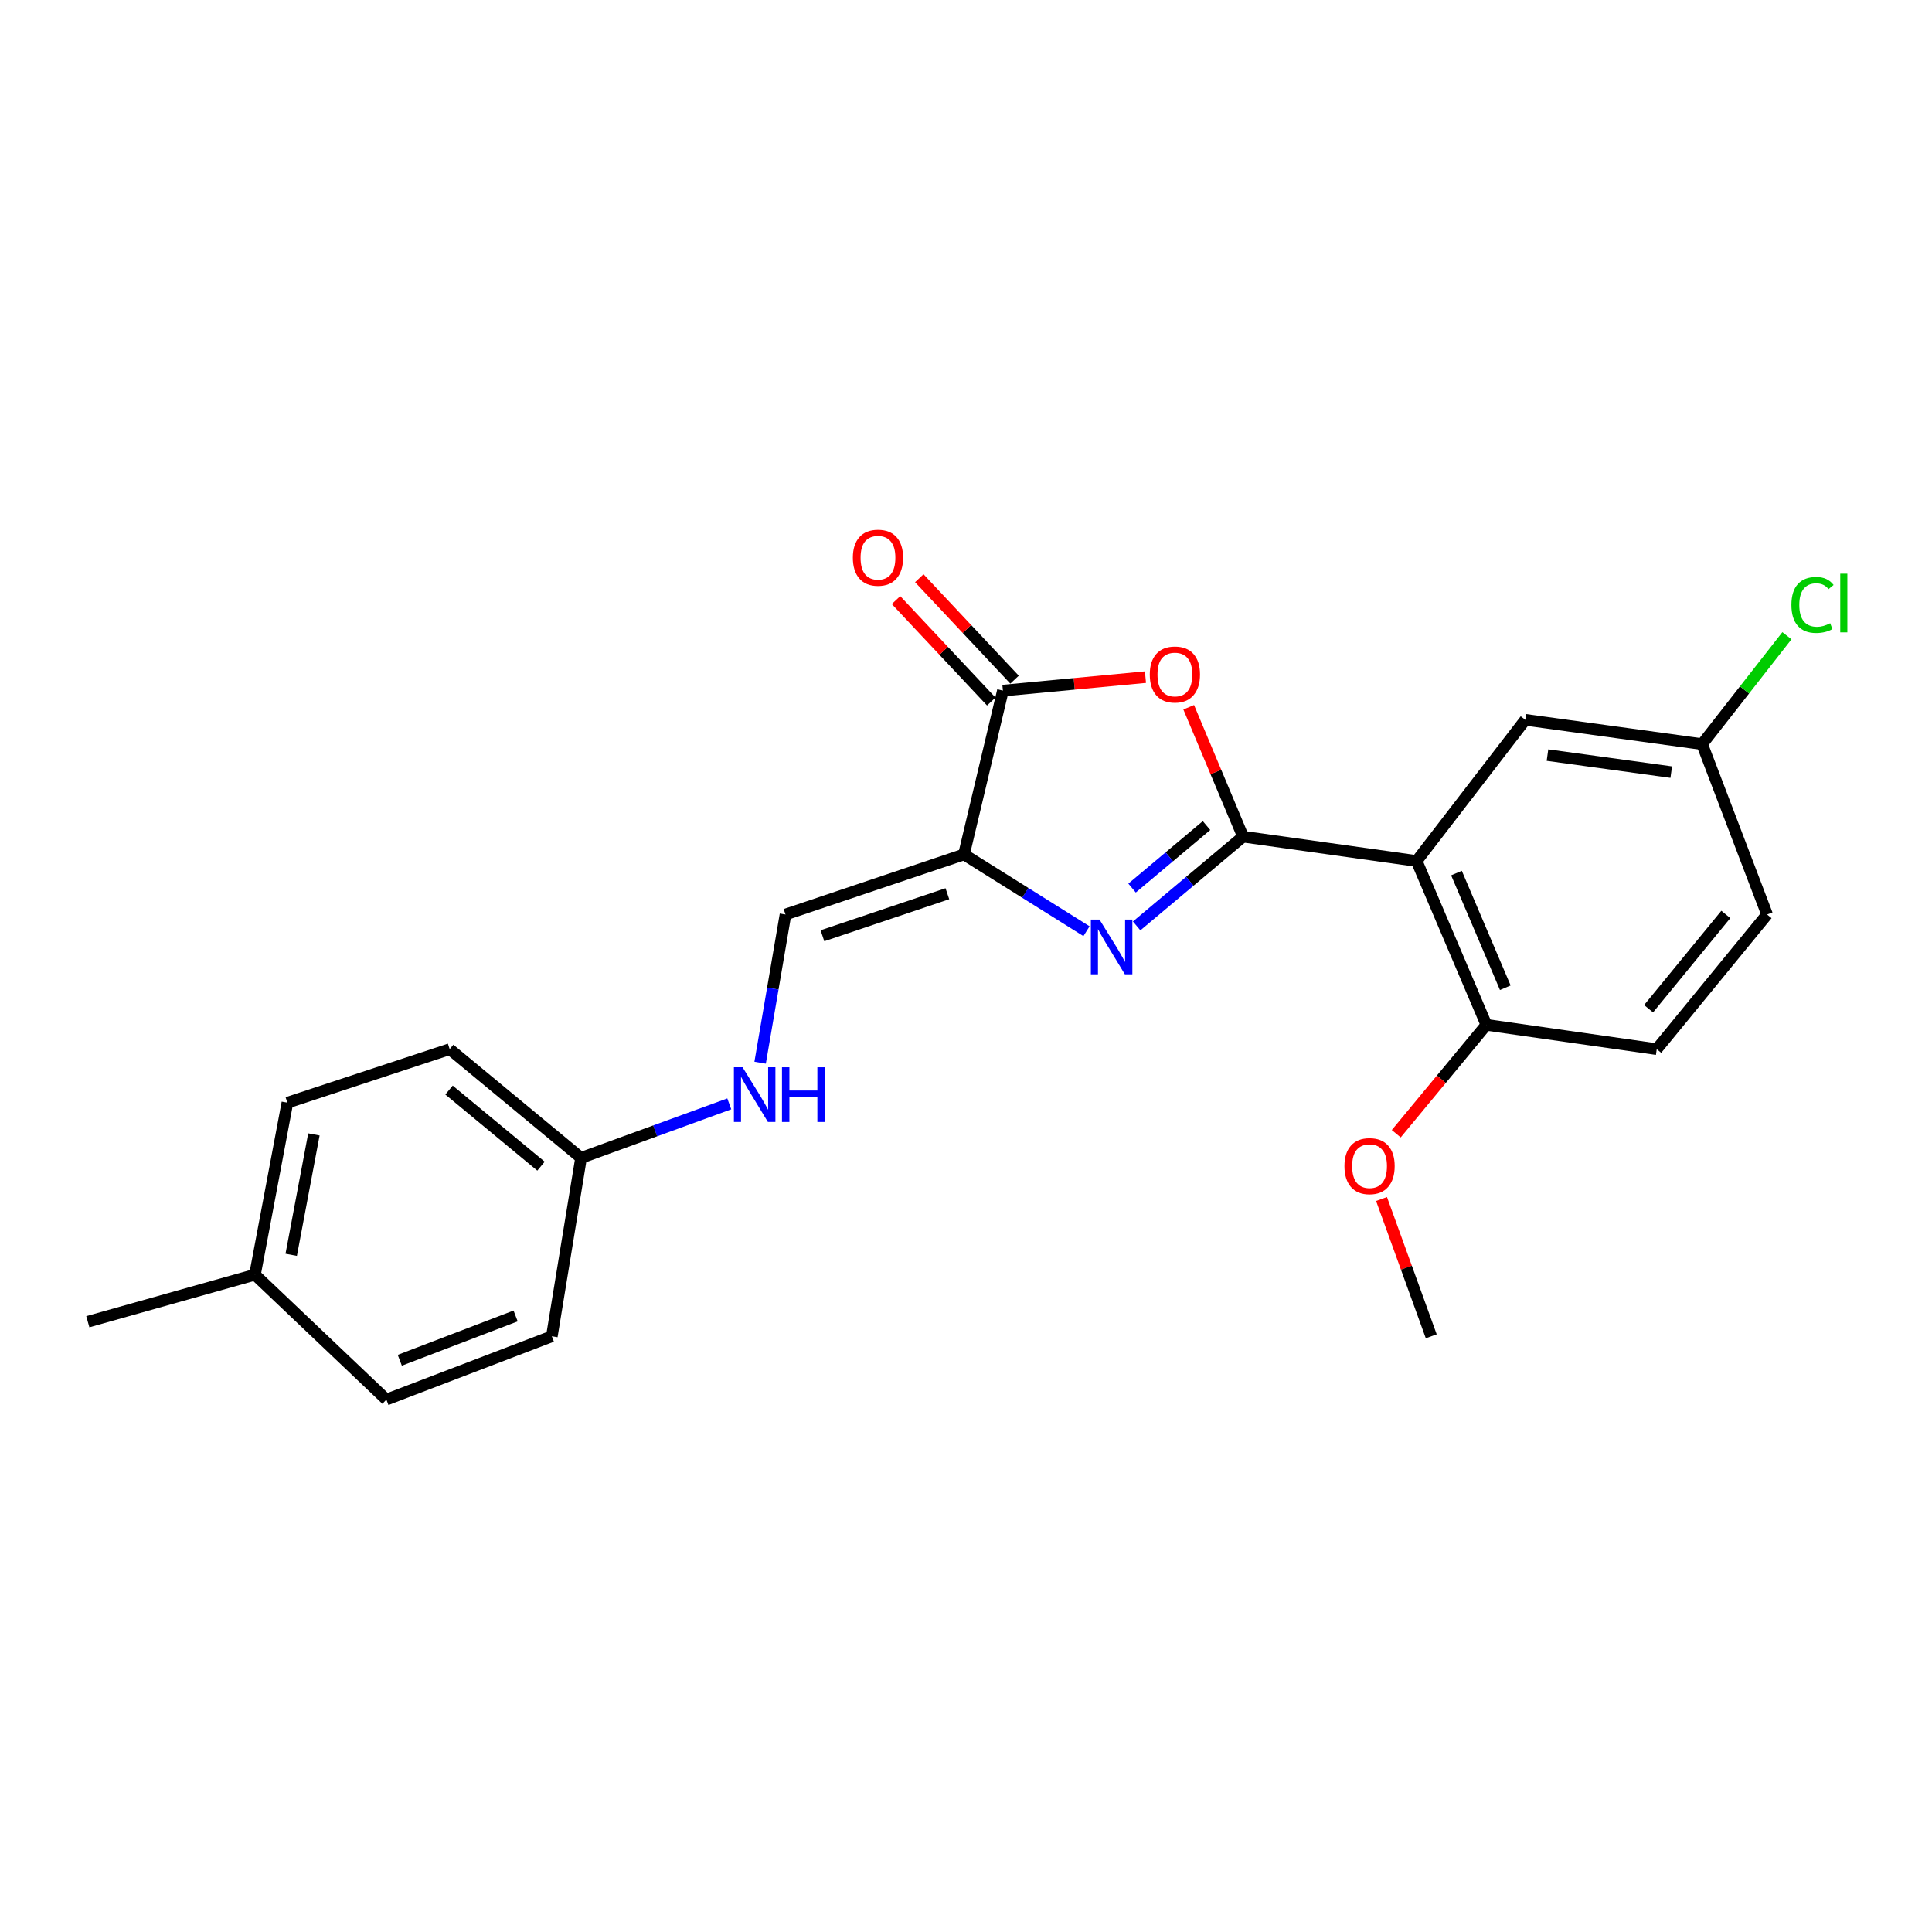 <?xml version='1.0' encoding='iso-8859-1'?>
<svg version='1.1' baseProfile='full'
              xmlns='http://www.w3.org/2000/svg'
                      xmlns:rdkit='http://www.rdkit.org/xml'
                      xmlns:xlink='http://www.w3.org/1999/xlink'
                  xml:space='preserve'
width='1000px' height='1000px' viewBox='0 0 1000 1000'>
<!-- END OF HEADER -->
<rect style='opacity:1.0;fill:#FFFFFF;stroke:none' width='1000' height='1000' x='0' y='0'> </rect>
<path class='bond-0' d='M 643.383,433.045 L 615.855,456.15' style='fill:none;fill-rule:evenodd;stroke:#000000;stroke-width:6px;stroke-linecap:butt;stroke-linejoin:miter;stroke-opacity:1' />
<path class='bond-0' d='M 615.855,456.15 L 588.326,479.256' style='fill:none;fill-rule:evenodd;stroke:#0000FF;stroke-width:6px;stroke-linecap:butt;stroke-linejoin:miter;stroke-opacity:1' />
<path class='bond-0' d='M 624.498,427.316 L 605.228,443.49' style='fill:none;fill-rule:evenodd;stroke:#000000;stroke-width:6px;stroke-linecap:butt;stroke-linejoin:miter;stroke-opacity:1' />
<path class='bond-0' d='M 605.228,443.49 L 585.958,459.664' style='fill:none;fill-rule:evenodd;stroke:#0000FF;stroke-width:6px;stroke-linecap:butt;stroke-linejoin:miter;stroke-opacity:1' />
<path class='bond-2' d='M 643.383,433.045 L 629.328,399.561' style='fill:none;fill-rule:evenodd;stroke:#000000;stroke-width:6px;stroke-linecap:butt;stroke-linejoin:miter;stroke-opacity:1' />
<path class='bond-2' d='M 629.328,399.561 L 615.273,366.078' style='fill:none;fill-rule:evenodd;stroke:#FF0000;stroke-width:6px;stroke-linecap:butt;stroke-linejoin:miter;stroke-opacity:1' />
<path class='bond-3' d='M 643.383,433.045 L 733.246,445.653' style='fill:none;fill-rule:evenodd;stroke:#000000;stroke-width:6px;stroke-linecap:butt;stroke-linejoin:miter;stroke-opacity:1' />
<path class='bond-1' d='M 562.372,481.994 L 530.659,462.129' style='fill:none;fill-rule:evenodd;stroke:#0000FF;stroke-width:6px;stroke-linecap:butt;stroke-linejoin:miter;stroke-opacity:1' />
<path class='bond-1' d='M 530.659,462.129 L 498.947,442.264' style='fill:none;fill-rule:evenodd;stroke:#000000;stroke-width:6px;stroke-linecap:butt;stroke-linejoin:miter;stroke-opacity:1' />
<path class='bond-5' d='M 498.947,442.264 L 406.568,473.348' style='fill:none;fill-rule:evenodd;stroke:#000000;stroke-width:6px;stroke-linecap:butt;stroke-linejoin:miter;stroke-opacity:1' />
<path class='bond-5' d='M 490.361,462.593 L 425.696,484.351' style='fill:none;fill-rule:evenodd;stroke:#000000;stroke-width:6px;stroke-linecap:butt;stroke-linejoin:miter;stroke-opacity:1' />
<path class='bond-23' d='M 498.947,442.264 L 519.103,357.452' style='fill:none;fill-rule:evenodd;stroke:#000000;stroke-width:6px;stroke-linecap:butt;stroke-linejoin:miter;stroke-opacity:1' />
<path class='bond-4' d='M 592.886,350.48 L 555.994,353.966' style='fill:none;fill-rule:evenodd;stroke:#FF0000;stroke-width:6px;stroke-linecap:butt;stroke-linejoin:miter;stroke-opacity:1' />
<path class='bond-4' d='M 555.994,353.966 L 519.103,357.452' style='fill:none;fill-rule:evenodd;stroke:#000000;stroke-width:6px;stroke-linecap:butt;stroke-linejoin:miter;stroke-opacity:1' />
<path class='bond-6' d='M 733.246,445.653 L 769.343,530.447' style='fill:none;fill-rule:evenodd;stroke:#000000;stroke-width:6px;stroke-linecap:butt;stroke-linejoin:miter;stroke-opacity:1' />
<path class='bond-6' d='M 753.869,451.897 L 779.137,511.253' style='fill:none;fill-rule:evenodd;stroke:#000000;stroke-width:6px;stroke-linecap:butt;stroke-linejoin:miter;stroke-opacity:1' />
<path class='bond-7' d='M 733.246,445.653 L 789.5,372.576' style='fill:none;fill-rule:evenodd;stroke:#000000;stroke-width:6px;stroke-linecap:butt;stroke-linejoin:miter;stroke-opacity:1' />
<path class='bond-9' d='M 525.128,351.795 L 500.476,325.54' style='fill:none;fill-rule:evenodd;stroke:#000000;stroke-width:6px;stroke-linecap:butt;stroke-linejoin:miter;stroke-opacity:1' />
<path class='bond-9' d='M 500.476,325.54 L 475.825,299.285' style='fill:none;fill-rule:evenodd;stroke:#FF0000;stroke-width:6px;stroke-linecap:butt;stroke-linejoin:miter;stroke-opacity:1' />
<path class='bond-9' d='M 513.078,363.109 L 488.426,336.854' style='fill:none;fill-rule:evenodd;stroke:#000000;stroke-width:6px;stroke-linecap:butt;stroke-linejoin:miter;stroke-opacity:1' />
<path class='bond-9' d='M 488.426,336.854 L 463.775,310.599' style='fill:none;fill-rule:evenodd;stroke:#FF0000;stroke-width:6px;stroke-linecap:butt;stroke-linejoin:miter;stroke-opacity:1' />
<path class='bond-8' d='M 406.568,473.348 L 400.003,511.698' style='fill:none;fill-rule:evenodd;stroke:#000000;stroke-width:6px;stroke-linecap:butt;stroke-linejoin:miter;stroke-opacity:1' />
<path class='bond-8' d='M 400.003,511.698 L 393.437,550.047' style='fill:none;fill-rule:evenodd;stroke:#0000FF;stroke-width:6px;stroke-linecap:butt;stroke-linejoin:miter;stroke-opacity:1' />
<path class='bond-10' d='M 769.343,530.447 L 857.526,543.036' style='fill:none;fill-rule:evenodd;stroke:#000000;stroke-width:6px;stroke-linecap:butt;stroke-linejoin:miter;stroke-opacity:1' />
<path class='bond-16' d='M 769.343,530.447 L 746.02,558.63' style='fill:none;fill-rule:evenodd;stroke:#000000;stroke-width:6px;stroke-linecap:butt;stroke-linejoin:miter;stroke-opacity:1' />
<path class='bond-16' d='M 746.02,558.63 L 722.696,586.814' style='fill:none;fill-rule:evenodd;stroke:#FF0000;stroke-width:6px;stroke-linecap:butt;stroke-linejoin:miter;stroke-opacity:1' />
<path class='bond-11' d='M 789.5,372.576 L 881.015,385.166' style='fill:none;fill-rule:evenodd;stroke:#000000;stroke-width:6px;stroke-linecap:butt;stroke-linejoin:miter;stroke-opacity:1' />
<path class='bond-11' d='M 800.974,390.839 L 865.035,399.652' style='fill:none;fill-rule:evenodd;stroke:#000000;stroke-width:6px;stroke-linecap:butt;stroke-linejoin:miter;stroke-opacity:1' />
<path class='bond-12' d='M 377.477,571.357 L 339.116,585.337' style='fill:none;fill-rule:evenodd;stroke:#0000FF;stroke-width:6px;stroke-linecap:butt;stroke-linejoin:miter;stroke-opacity:1' />
<path class='bond-12' d='M 339.116,585.337 L 300.755,599.318' style='fill:none;fill-rule:evenodd;stroke:#000000;stroke-width:6px;stroke-linecap:butt;stroke-linejoin:miter;stroke-opacity:1' />
<path class='bond-24' d='M 857.526,543.036 L 914.634,473.348' style='fill:none;fill-rule:evenodd;stroke:#000000;stroke-width:6px;stroke-linecap:butt;stroke-linejoin:miter;stroke-opacity:1' />
<path class='bond-24' d='M 853.307,522.106 L 893.283,473.324' style='fill:none;fill-rule:evenodd;stroke:#000000;stroke-width:6px;stroke-linecap:butt;stroke-linejoin:miter;stroke-opacity:1' />
<path class='bond-13' d='M 881.015,385.166 L 914.634,473.348' style='fill:none;fill-rule:evenodd;stroke:#000000;stroke-width:6px;stroke-linecap:butt;stroke-linejoin:miter;stroke-opacity:1' />
<path class='bond-14' d='M 881.015,385.166 L 902.964,357.107' style='fill:none;fill-rule:evenodd;stroke:#000000;stroke-width:6px;stroke-linecap:butt;stroke-linejoin:miter;stroke-opacity:1' />
<path class='bond-14' d='M 902.964,357.107 L 924.912,329.049' style='fill:none;fill-rule:evenodd;stroke:#00CC00;stroke-width:6px;stroke-linecap:butt;stroke-linejoin:miter;stroke-opacity:1' />
<path class='bond-17' d='M 300.755,599.318 L 285.631,691.669' style='fill:none;fill-rule:evenodd;stroke:#000000;stroke-width:6px;stroke-linecap:butt;stroke-linejoin:miter;stroke-opacity:1' />
<path class='bond-18' d='M 300.755,599.318 L 232.756,543.036' style='fill:none;fill-rule:evenodd;stroke:#000000;stroke-width:6px;stroke-linecap:butt;stroke-linejoin:miter;stroke-opacity:1' />
<path class='bond-18' d='M 280.016,603.609 L 232.417,564.212' style='fill:none;fill-rule:evenodd;stroke:#000000;stroke-width:6px;stroke-linecap:butt;stroke-linejoin:miter;stroke-opacity:1' />
<path class='bond-15' d='M 131.966,659.786 L 148.752,570.75' style='fill:none;fill-rule:evenodd;stroke:#000000;stroke-width:6px;stroke-linecap:butt;stroke-linejoin:miter;stroke-opacity:1' />
<path class='bond-15' d='M 150.726,649.493 L 162.477,587.168' style='fill:none;fill-rule:evenodd;stroke:#000000;stroke-width:6px;stroke-linecap:butt;stroke-linejoin:miter;stroke-opacity:1' />
<path class='bond-21' d='M 131.966,659.786 L 45.455,684.13' style='fill:none;fill-rule:evenodd;stroke:#000000;stroke-width:6px;stroke-linecap:butt;stroke-linejoin:miter;stroke-opacity:1' />
<path class='bond-25' d='M 131.966,659.786 L 199.992,724.433' style='fill:none;fill-rule:evenodd;stroke:#000000;stroke-width:6px;stroke-linecap:butt;stroke-linejoin:miter;stroke-opacity:1' />
<path class='bond-22' d='M 715.078,620.609 L 727.945,656.139' style='fill:none;fill-rule:evenodd;stroke:#FF0000;stroke-width:6px;stroke-linecap:butt;stroke-linejoin:miter;stroke-opacity:1' />
<path class='bond-22' d='M 727.945,656.139 L 740.812,691.669' style='fill:none;fill-rule:evenodd;stroke:#000000;stroke-width:6px;stroke-linecap:butt;stroke-linejoin:miter;stroke-opacity:1' />
<path class='bond-19' d='M 285.631,691.669 L 199.992,724.433' style='fill:none;fill-rule:evenodd;stroke:#000000;stroke-width:6px;stroke-linecap:butt;stroke-linejoin:miter;stroke-opacity:1' />
<path class='bond-19' d='M 266.878,681.146 L 206.931,704.081' style='fill:none;fill-rule:evenodd;stroke:#000000;stroke-width:6px;stroke-linecap:butt;stroke-linejoin:miter;stroke-opacity:1' />
<path class='bond-20' d='M 232.756,543.036 L 148.752,570.75' style='fill:none;fill-rule:evenodd;stroke:#000000;stroke-width:6px;stroke-linecap:butt;stroke-linejoin:miter;stroke-opacity:1' />
<path  class='atom-1' d='M 569.106 475.974
L 578.386 490.974
Q 579.306 492.454, 580.786 495.134
Q 582.266 497.814, 582.346 497.974
L 582.346 475.974
L 586.106 475.974
L 586.106 504.294
L 582.226 504.294
L 572.266 487.894
Q 571.106 485.974, 569.866 483.774
Q 568.666 481.574, 568.306 480.894
L 568.306 504.294
L 564.626 504.294
L 564.626 475.974
L 569.106 475.974
' fill='#0000FF'/>
<path  class='atom-3' d='M 595.121 349.12
Q 595.121 342.32, 598.481 338.52
Q 601.841 334.72, 608.121 334.72
Q 614.401 334.72, 617.761 338.52
Q 621.121 342.32, 621.121 349.12
Q 621.121 356, 617.721 359.92
Q 614.321 363.8, 608.121 363.8
Q 601.881 363.8, 598.481 359.92
Q 595.121 356.04, 595.121 349.12
M 608.121 360.6
Q 612.441 360.6, 614.761 357.72
Q 617.121 354.8, 617.121 349.12
Q 617.121 343.56, 614.761 340.76
Q 612.441 337.92, 608.121 337.92
Q 603.801 337.92, 601.441 340.72
Q 599.121 343.52, 599.121 349.12
Q 599.121 354.84, 601.441 357.72
Q 603.801 360.6, 608.121 360.6
' fill='#FF0000'/>
<path  class='atom-9' d='M 384.348 552.412
L 393.628 567.412
Q 394.548 568.892, 396.028 571.572
Q 397.508 574.252, 397.588 574.412
L 397.588 552.412
L 401.348 552.412
L 401.348 580.732
L 397.468 580.732
L 387.508 564.332
Q 386.348 562.412, 385.108 560.212
Q 383.908 558.012, 383.548 557.332
L 383.548 580.732
L 379.868 580.732
L 379.868 552.412
L 384.348 552.412
' fill='#0000FF'/>
<path  class='atom-9' d='M 404.748 552.412
L 408.588 552.412
L 408.588 564.452
L 423.068 564.452
L 423.068 552.412
L 426.908 552.412
L 426.908 580.732
L 423.068 580.732
L 423.068 567.652
L 408.588 567.652
L 408.588 580.732
L 404.748 580.732
L 404.748 552.412
' fill='#0000FF'/>
<path  class='atom-10' d='M 441.438 288.661
Q 441.438 281.861, 444.798 278.061
Q 448.158 274.261, 454.438 274.261
Q 460.718 274.261, 464.078 278.061
Q 467.438 281.861, 467.438 288.661
Q 467.438 295.541, 464.038 299.461
Q 460.638 303.341, 454.438 303.341
Q 448.198 303.341, 444.798 299.461
Q 441.438 295.581, 441.438 288.661
M 454.438 300.141
Q 458.758 300.141, 461.078 297.261
Q 463.438 294.341, 463.438 288.661
Q 463.438 283.101, 461.078 280.301
Q 458.758 277.461, 454.438 277.461
Q 450.118 277.461, 447.758 280.261
Q 445.438 283.061, 445.438 288.661
Q 445.438 294.381, 447.758 297.261
Q 450.118 300.141, 454.438 300.141
' fill='#FF0000'/>
<path  class='atom-15' d='M 927.231 313.106
Q 927.231 306.066, 930.511 302.386
Q 933.831 298.666, 940.111 298.666
Q 945.951 298.666, 949.071 302.786
L 946.431 304.946
Q 944.151 301.946, 940.111 301.946
Q 935.831 301.946, 933.551 304.826
Q 931.311 307.666, 931.311 313.106
Q 931.311 318.706, 933.631 321.586
Q 935.991 324.466, 940.551 324.466
Q 943.671 324.466, 947.311 322.586
L 948.431 325.586
Q 946.951 326.546, 944.711 327.106
Q 942.471 327.666, 939.991 327.666
Q 933.831 327.666, 930.511 323.906
Q 927.231 320.146, 927.231 313.106
' fill='#00CC00'/>
<path  class='atom-15' d='M 952.511 296.946
L 956.191 296.946
L 956.191 327.306
L 952.511 327.306
L 952.511 296.946
' fill='#00CC00'/>
<path  class='atom-17' d='M 695.884 603.585
Q 695.884 596.785, 699.244 592.985
Q 702.604 589.185, 708.884 589.185
Q 715.164 589.185, 718.524 592.985
Q 721.884 596.785, 721.884 603.585
Q 721.884 610.465, 718.484 614.385
Q 715.084 618.265, 708.884 618.265
Q 702.644 618.265, 699.244 614.385
Q 695.884 610.505, 695.884 603.585
M 708.884 615.065
Q 713.204 615.065, 715.524 612.185
Q 717.884 609.265, 717.884 603.585
Q 717.884 598.025, 715.524 595.225
Q 713.204 592.385, 708.884 592.385
Q 704.564 592.385, 702.204 595.185
Q 699.884 597.985, 699.884 603.585
Q 699.884 609.305, 702.204 612.185
Q 704.564 615.065, 708.884 615.065
' fill='#FF0000'/>
</svg>
